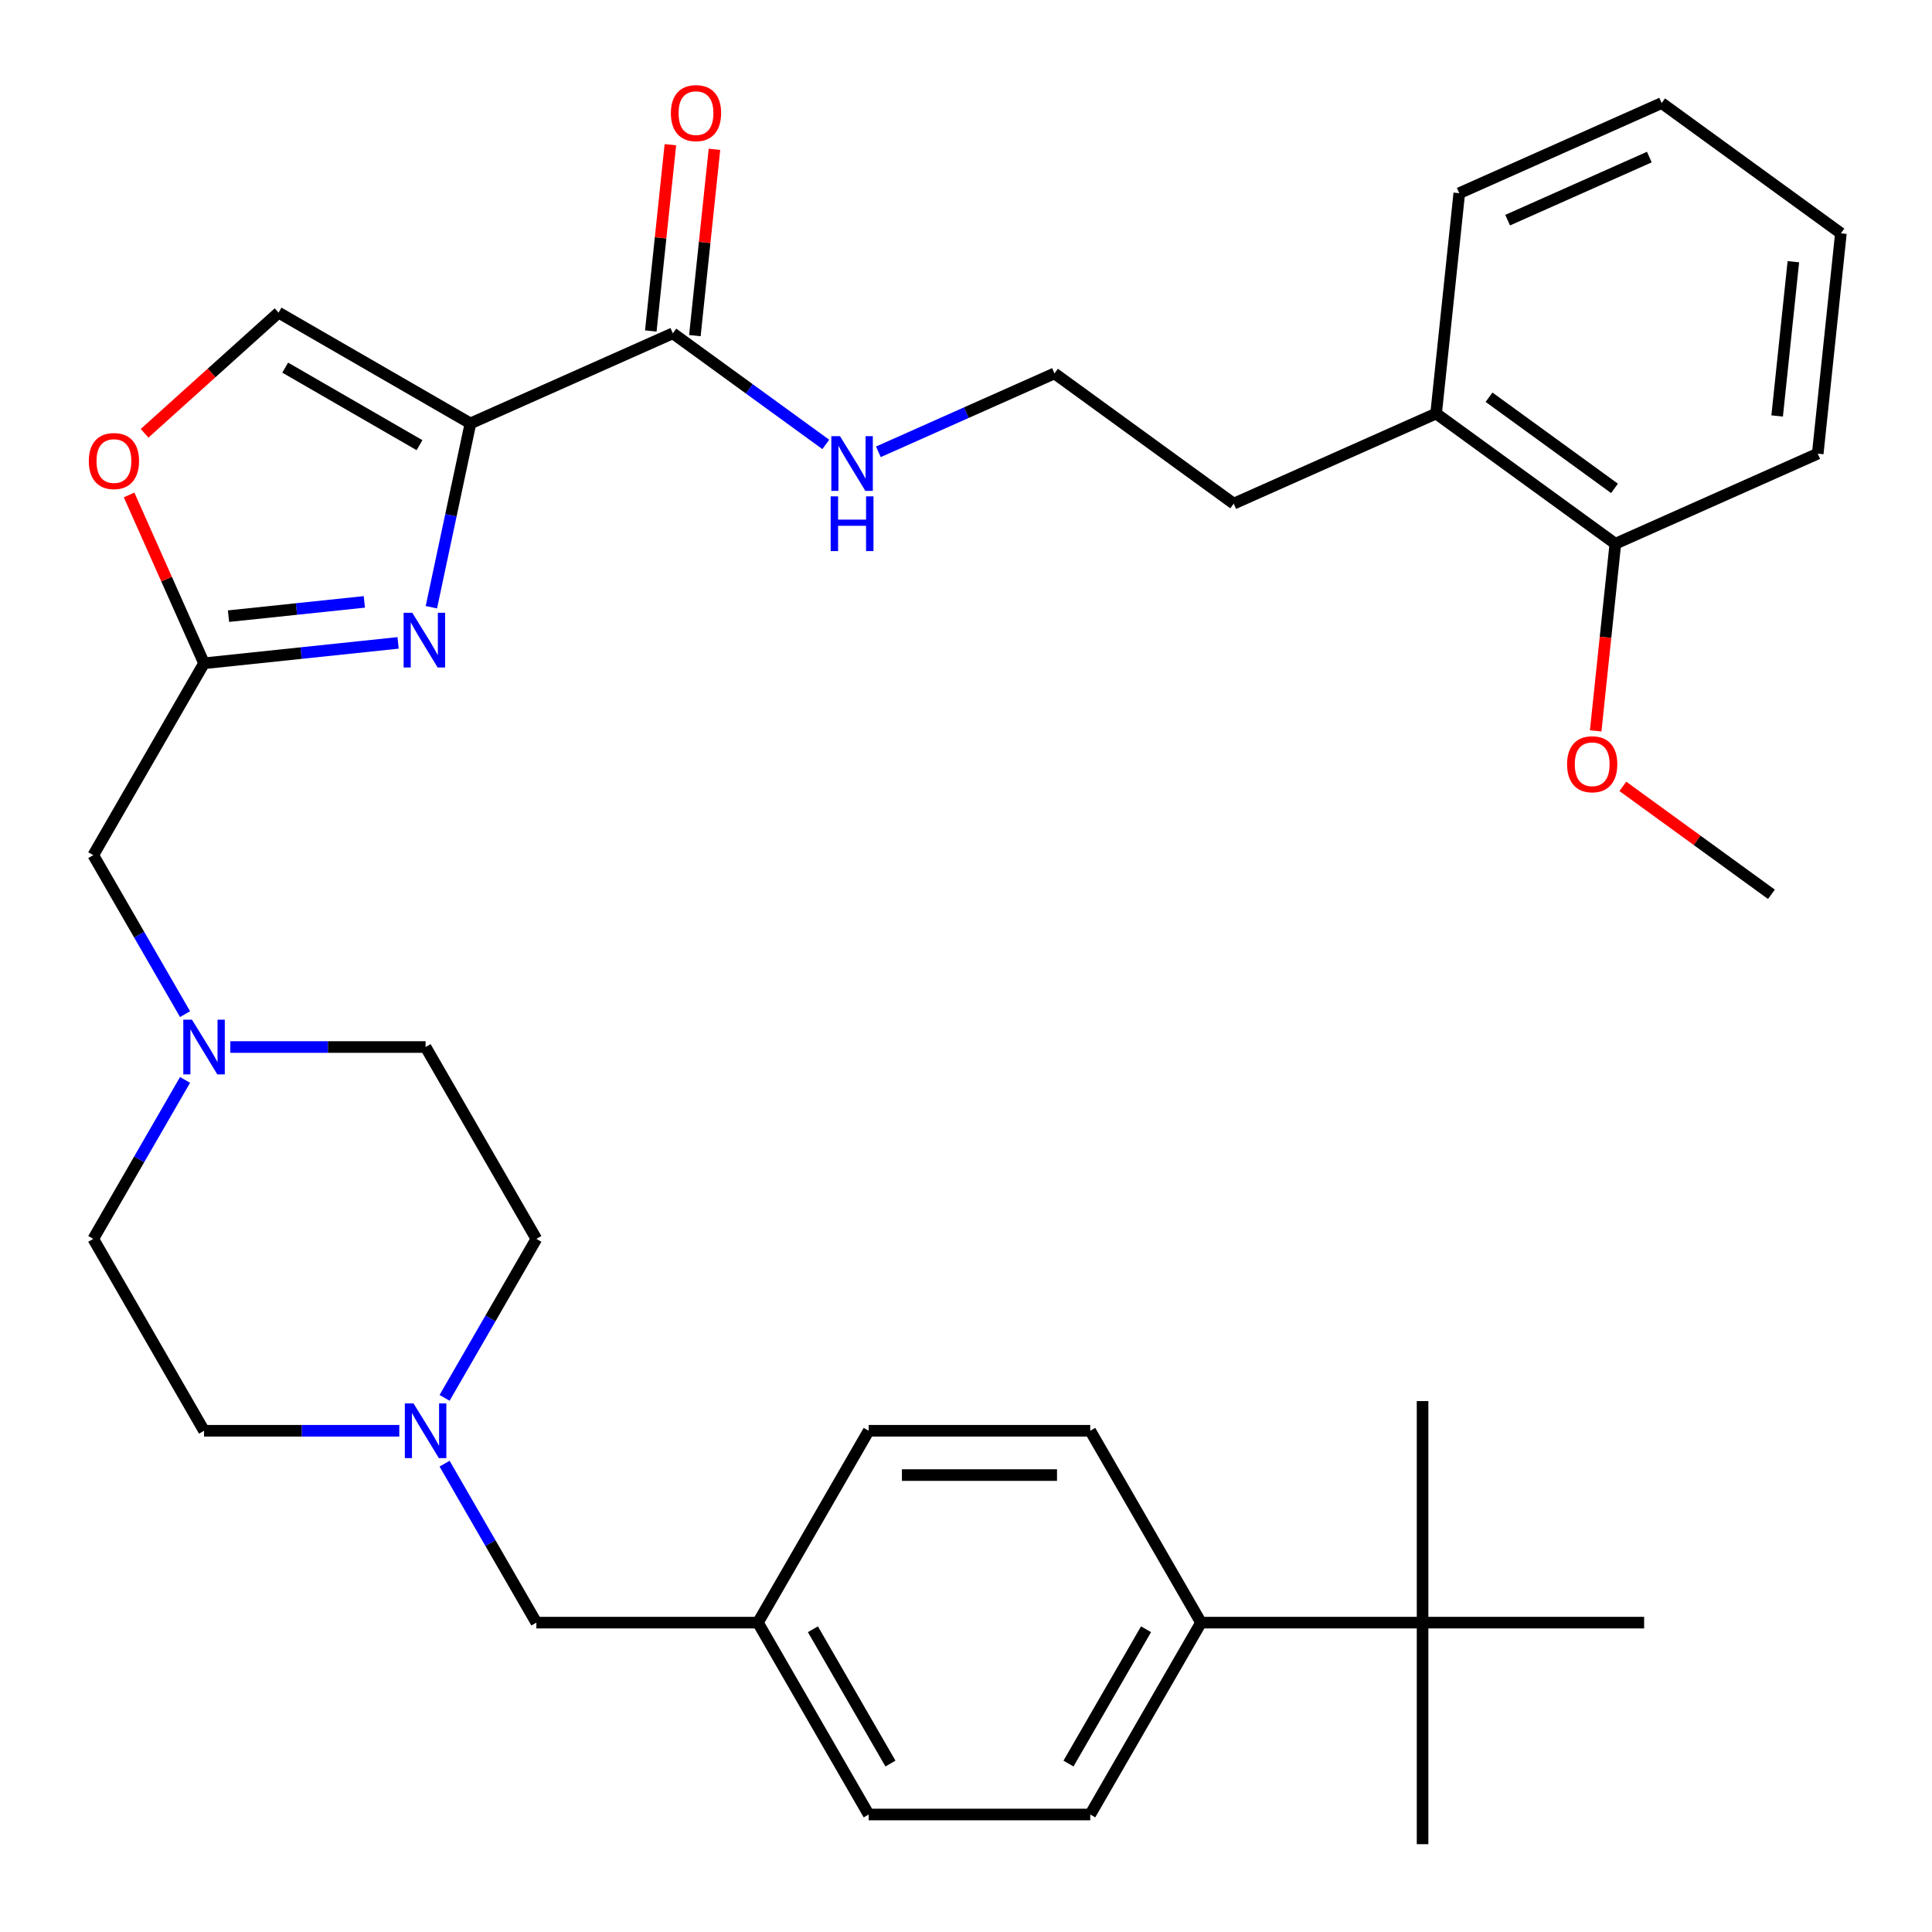 <?xml version='1.0' encoding='iso-8859-1'?>
<svg version='1.1' baseProfile='full'
              xmlns='http://www.w3.org/2000/svg'
                      xmlns:rdkit='http://www.rdkit.org/xml'
                      xmlns:xlink='http://www.w3.org/1999/xlink'
                  xml:space='preserve'
width='1000px' height='1000px' viewBox='0 0 1000 1000'>
<!-- END OF HEADER -->
<rect style='opacity:1.0;fill:#FFFFFF;stroke:none' width='1000' height='1000' x='0' y='0'> </rect>
<path class='bond-0' d='M 243.5,219.16 L 233.388,266.731' style='fill:none;fill-rule:evenodd;stroke:#000000;stroke-width:6px;stroke-linecap:butt;stroke-linejoin:miter;stroke-opacity:1' />
<path class='bond-0' d='M 233.388,266.731 L 223.277,314.302' style='fill:none;fill-rule:evenodd;stroke:#0000FF;stroke-width:6px;stroke-linecap:butt;stroke-linejoin:miter;stroke-opacity:1' />
<path class='bond-2' d='M 243.5,219.16 L 348.26,172.518' style='fill:none;fill-rule:evenodd;stroke:#000000;stroke-width:6px;stroke-linecap:butt;stroke-linejoin:miter;stroke-opacity:1' />
<path class='bond-3' d='M 243.5,219.16 L 144.188,161.823' style='fill:none;fill-rule:evenodd;stroke:#000000;stroke-width:6px;stroke-linecap:butt;stroke-linejoin:miter;stroke-opacity:1' />
<path class='bond-3' d='M 217.135,230.422 L 147.618,190.286' style='fill:none;fill-rule:evenodd;stroke:#000000;stroke-width:6px;stroke-linecap:butt;stroke-linejoin:miter;stroke-opacity:1' />
<path class='bond-1' d='M 206.05,332.759 L 155.831,338.037' style='fill:none;fill-rule:evenodd;stroke:#0000FF;stroke-width:6px;stroke-linecap:butt;stroke-linejoin:miter;stroke-opacity:1' />
<path class='bond-1' d='M 155.831,338.037 L 105.611,343.316' style='fill:none;fill-rule:evenodd;stroke:#000000;stroke-width:6px;stroke-linecap:butt;stroke-linejoin:miter;stroke-opacity:1' />
<path class='bond-1' d='M 188.587,311.533 L 153.433,315.228' style='fill:none;fill-rule:evenodd;stroke:#0000FF;stroke-width:6px;stroke-linecap:butt;stroke-linejoin:miter;stroke-opacity:1' />
<path class='bond-1' d='M 153.433,315.228 L 118.28,318.923' style='fill:none;fill-rule:evenodd;stroke:#000000;stroke-width:6px;stroke-linecap:butt;stroke-linejoin:miter;stroke-opacity:1' />
<path class='bond-9' d='M 105.611,343.316 L 48.274,442.627' style='fill:none;fill-rule:evenodd;stroke:#000000;stroke-width:6px;stroke-linecap:butt;stroke-linejoin:miter;stroke-opacity:1' />
<path class='bond-35' d='M 105.611,343.316 L 86.214,299.749' style='fill:none;fill-rule:evenodd;stroke:#000000;stroke-width:6px;stroke-linecap:butt;stroke-linejoin:miter;stroke-opacity:1' />
<path class='bond-35' d='M 86.214,299.749 L 66.817,256.182' style='fill:none;fill-rule:evenodd;stroke:#FF0000;stroke-width:6px;stroke-linecap:butt;stroke-linejoin:miter;stroke-opacity:1' />
<path class='bond-10' d='M 359.665,173.717 L 364.732,125.507' style='fill:none;fill-rule:evenodd;stroke:#000000;stroke-width:6px;stroke-linecap:butt;stroke-linejoin:miter;stroke-opacity:1' />
<path class='bond-10' d='M 364.732,125.507 L 369.799,77.297' style='fill:none;fill-rule:evenodd;stroke:#FF0000;stroke-width:6px;stroke-linecap:butt;stroke-linejoin:miter;stroke-opacity:1' />
<path class='bond-10' d='M 336.855,171.319 L 341.922,123.11' style='fill:none;fill-rule:evenodd;stroke:#000000;stroke-width:6px;stroke-linecap:butt;stroke-linejoin:miter;stroke-opacity:1' />
<path class='bond-10' d='M 341.922,123.11 L 346.989,74.9' style='fill:none;fill-rule:evenodd;stroke:#FF0000;stroke-width:6px;stroke-linecap:butt;stroke-linejoin:miter;stroke-opacity:1' />
<path class='bond-11' d='M 348.26,172.518 L 387.843,201.277' style='fill:none;fill-rule:evenodd;stroke:#000000;stroke-width:6px;stroke-linecap:butt;stroke-linejoin:miter;stroke-opacity:1' />
<path class='bond-11' d='M 387.843,201.277 L 427.427,230.036' style='fill:none;fill-rule:evenodd;stroke:#0000FF;stroke-width:6px;stroke-linecap:butt;stroke-linejoin:miter;stroke-opacity:1' />
<path class='bond-4' d='M 144.188,161.823 L 109.512,193.046' style='fill:none;fill-rule:evenodd;stroke:#000000;stroke-width:6px;stroke-linecap:butt;stroke-linejoin:miter;stroke-opacity:1' />
<path class='bond-4' d='M 109.512,193.046 L 74.836,224.269' style='fill:none;fill-rule:evenodd;stroke:#FF0000;stroke-width:6px;stroke-linecap:butt;stroke-linejoin:miter;stroke-opacity:1' />
<path class='bond-5' d='M 95.781,524.911 L 72.027,483.769' style='fill:none;fill-rule:evenodd;stroke:#0000FF;stroke-width:6px;stroke-linecap:butt;stroke-linejoin:miter;stroke-opacity:1' />
<path class='bond-5' d='M 72.027,483.769 L 48.274,442.627' style='fill:none;fill-rule:evenodd;stroke:#000000;stroke-width:6px;stroke-linecap:butt;stroke-linejoin:miter;stroke-opacity:1' />
<path class='bond-18' d='M 119.218,541.938 L 169.752,541.938' style='fill:none;fill-rule:evenodd;stroke:#0000FF;stroke-width:6px;stroke-linecap:butt;stroke-linejoin:miter;stroke-opacity:1' />
<path class='bond-18' d='M 169.752,541.938 L 220.286,541.938' style='fill:none;fill-rule:evenodd;stroke:#000000;stroke-width:6px;stroke-linecap:butt;stroke-linejoin:miter;stroke-opacity:1' />
<path class='bond-19' d='M 95.781,558.965 L 72.027,600.107' style='fill:none;fill-rule:evenodd;stroke:#0000FF;stroke-width:6px;stroke-linecap:butt;stroke-linejoin:miter;stroke-opacity:1' />
<path class='bond-19' d='M 72.027,600.107 L 48.274,641.249' style='fill:none;fill-rule:evenodd;stroke:#000000;stroke-width:6px;stroke-linecap:butt;stroke-linejoin:miter;stroke-opacity:1' />
<path class='bond-6' d='M 230.116,723.533 L 253.869,682.391' style='fill:none;fill-rule:evenodd;stroke:#0000FF;stroke-width:6px;stroke-linecap:butt;stroke-linejoin:miter;stroke-opacity:1' />
<path class='bond-6' d='M 253.869,682.391 L 277.623,641.249' style='fill:none;fill-rule:evenodd;stroke:#000000;stroke-width:6px;stroke-linecap:butt;stroke-linejoin:miter;stroke-opacity:1' />
<path class='bond-13' d='M 230.116,757.587 L 253.869,798.729' style='fill:none;fill-rule:evenodd;stroke:#0000FF;stroke-width:6px;stroke-linecap:butt;stroke-linejoin:miter;stroke-opacity:1' />
<path class='bond-13' d='M 253.869,798.729 L 277.623,839.871' style='fill:none;fill-rule:evenodd;stroke:#000000;stroke-width:6px;stroke-linecap:butt;stroke-linejoin:miter;stroke-opacity:1' />
<path class='bond-36' d='M 206.679,740.56 L 156.145,740.56' style='fill:none;fill-rule:evenodd;stroke:#0000FF;stroke-width:6px;stroke-linecap:butt;stroke-linejoin:miter;stroke-opacity:1' />
<path class='bond-36' d='M 156.145,740.56 L 105.611,740.56' style='fill:none;fill-rule:evenodd;stroke:#000000;stroke-width:6px;stroke-linecap:butt;stroke-linejoin:miter;stroke-opacity:1' />
<path class='bond-7' d='M 736.321,839.871 L 621.646,839.871' style='fill:none;fill-rule:evenodd;stroke:#000000;stroke-width:6px;stroke-linecap:butt;stroke-linejoin:miter;stroke-opacity:1' />
<path class='bond-27' d='M 736.321,839.871 L 736.321,954.545' style='fill:none;fill-rule:evenodd;stroke:#000000;stroke-width:6px;stroke-linecap:butt;stroke-linejoin:miter;stroke-opacity:1' />
<path class='bond-28' d='M 736.321,839.871 L 736.321,725.196' style='fill:none;fill-rule:evenodd;stroke:#000000;stroke-width:6px;stroke-linecap:butt;stroke-linejoin:miter;stroke-opacity:1' />
<path class='bond-29' d='M 736.321,839.871 L 850.995,839.871' style='fill:none;fill-rule:evenodd;stroke:#000000;stroke-width:6px;stroke-linecap:butt;stroke-linejoin:miter;stroke-opacity:1' />
<path class='bond-8' d='M 621.646,839.871 L 564.309,939.182' style='fill:none;fill-rule:evenodd;stroke:#000000;stroke-width:6px;stroke-linecap:butt;stroke-linejoin:miter;stroke-opacity:1' />
<path class='bond-8' d='M 593.184,843.3 L 553.047,912.818' style='fill:none;fill-rule:evenodd;stroke:#000000;stroke-width:6px;stroke-linecap:butt;stroke-linejoin:miter;stroke-opacity:1' />
<path class='bond-38' d='M 621.646,839.871 L 564.309,740.56' style='fill:none;fill-rule:evenodd;stroke:#000000;stroke-width:6px;stroke-linecap:butt;stroke-linejoin:miter;stroke-opacity:1' />
<path class='bond-24' d='M 454.64,233.864 L 500.217,213.572' style='fill:none;fill-rule:evenodd;stroke:#0000FF;stroke-width:6px;stroke-linecap:butt;stroke-linejoin:miter;stroke-opacity:1' />
<path class='bond-24' d='M 500.217,213.572 L 545.794,193.28' style='fill:none;fill-rule:evenodd;stroke:#000000;stroke-width:6px;stroke-linecap:butt;stroke-linejoin:miter;stroke-opacity:1' />
<path class='bond-12' d='M 836.102,281.445 L 743.328,214.041' style='fill:none;fill-rule:evenodd;stroke:#000000;stroke-width:6px;stroke-linecap:butt;stroke-linejoin:miter;stroke-opacity:1' />
<path class='bond-12' d='M 835.666,252.78 L 770.725,205.597' style='fill:none;fill-rule:evenodd;stroke:#000000;stroke-width:6px;stroke-linecap:butt;stroke-linejoin:miter;stroke-opacity:1' />
<path class='bond-25' d='M 836.102,281.445 L 831.011,329.875' style='fill:none;fill-rule:evenodd;stroke:#000000;stroke-width:6px;stroke-linecap:butt;stroke-linejoin:miter;stroke-opacity:1' />
<path class='bond-25' d='M 831.011,329.875 L 825.921,378.305' style='fill:none;fill-rule:evenodd;stroke:#FF0000;stroke-width:6px;stroke-linecap:butt;stroke-linejoin:miter;stroke-opacity:1' />
<path class='bond-30' d='M 836.102,281.445 L 940.862,234.803' style='fill:none;fill-rule:evenodd;stroke:#000000;stroke-width:6px;stroke-linecap:butt;stroke-linejoin:miter;stroke-opacity:1' />
<path class='bond-21' d='M 277.623,839.871 L 392.297,839.871' style='fill:none;fill-rule:evenodd;stroke:#000000;stroke-width:6px;stroke-linecap:butt;stroke-linejoin:miter;stroke-opacity:1' />
<path class='bond-14' d='M 743.328,214.041 L 638.568,260.684' style='fill:none;fill-rule:evenodd;stroke:#000000;stroke-width:6px;stroke-linecap:butt;stroke-linejoin:miter;stroke-opacity:1' />
<path class='bond-31' d='M 743.328,214.041 L 755.315,99.995' style='fill:none;fill-rule:evenodd;stroke:#000000;stroke-width:6px;stroke-linecap:butt;stroke-linejoin:miter;stroke-opacity:1' />
<path class='bond-15' d='M 564.309,939.182 L 449.635,939.182' style='fill:none;fill-rule:evenodd;stroke:#000000;stroke-width:6px;stroke-linecap:butt;stroke-linejoin:miter;stroke-opacity:1' />
<path class='bond-16' d='M 564.309,740.56 L 449.635,740.56' style='fill:none;fill-rule:evenodd;stroke:#000000;stroke-width:6px;stroke-linecap:butt;stroke-linejoin:miter;stroke-opacity:1' />
<path class='bond-16' d='M 547.108,763.495 L 466.836,763.495' style='fill:none;fill-rule:evenodd;stroke:#000000;stroke-width:6px;stroke-linecap:butt;stroke-linejoin:miter;stroke-opacity:1' />
<path class='bond-17' d='M 105.611,740.56 L 48.274,641.249' style='fill:none;fill-rule:evenodd;stroke:#000000;stroke-width:6px;stroke-linecap:butt;stroke-linejoin:miter;stroke-opacity:1' />
<path class='bond-20' d='M 220.286,541.938 L 277.623,641.249' style='fill:none;fill-rule:evenodd;stroke:#000000;stroke-width:6px;stroke-linecap:butt;stroke-linejoin:miter;stroke-opacity:1' />
<path class='bond-22' d='M 392.297,839.871 L 449.635,939.182' style='fill:none;fill-rule:evenodd;stroke:#000000;stroke-width:6px;stroke-linecap:butt;stroke-linejoin:miter;stroke-opacity:1' />
<path class='bond-22' d='M 420.76,843.3 L 460.896,912.818' style='fill:none;fill-rule:evenodd;stroke:#000000;stroke-width:6px;stroke-linecap:butt;stroke-linejoin:miter;stroke-opacity:1' />
<path class='bond-23' d='M 392.297,839.871 L 449.635,740.56' style='fill:none;fill-rule:evenodd;stroke:#000000;stroke-width:6px;stroke-linecap:butt;stroke-linejoin:miter;stroke-opacity:1' />
<path class='bond-26' d='M 545.794,193.28 L 638.568,260.684' style='fill:none;fill-rule:evenodd;stroke:#000000;stroke-width:6px;stroke-linecap:butt;stroke-linejoin:miter;stroke-opacity:1' />
<path class='bond-32' d='M 839.982,407.02 L 878.435,434.958' style='fill:none;fill-rule:evenodd;stroke:#FF0000;stroke-width:6px;stroke-linecap:butt;stroke-linejoin:miter;stroke-opacity:1' />
<path class='bond-32' d='M 878.435,434.958 L 916.888,462.896' style='fill:none;fill-rule:evenodd;stroke:#000000;stroke-width:6px;stroke-linecap:butt;stroke-linejoin:miter;stroke-opacity:1' />
<path class='bond-37' d='M 940.862,234.803 L 952.849,120.757' style='fill:none;fill-rule:evenodd;stroke:#000000;stroke-width:6px;stroke-linecap:butt;stroke-linejoin:miter;stroke-opacity:1' />
<path class='bond-37' d='M 919.851,215.299 L 928.241,135.466' style='fill:none;fill-rule:evenodd;stroke:#000000;stroke-width:6px;stroke-linecap:butt;stroke-linejoin:miter;stroke-opacity:1' />
<path class='bond-33' d='M 755.315,99.995 L 860.075,53.353' style='fill:none;fill-rule:evenodd;stroke:#000000;stroke-width:6px;stroke-linecap:butt;stroke-linejoin:miter;stroke-opacity:1' />
<path class='bond-33' d='M 780.357,113.951 L 853.689,81.301' style='fill:none;fill-rule:evenodd;stroke:#000000;stroke-width:6px;stroke-linecap:butt;stroke-linejoin:miter;stroke-opacity:1' />
<path class='bond-34' d='M 860.075,53.353 L 952.849,120.757' style='fill:none;fill-rule:evenodd;stroke:#000000;stroke-width:6px;stroke-linecap:butt;stroke-linejoin:miter;stroke-opacity:1' />
<path  class='atom-1' d='M 213.397 317.169
L 222.677 332.169
Q 223.597 333.649, 225.077 336.329
Q 226.557 339.009, 226.637 339.169
L 226.637 317.169
L 230.397 317.169
L 230.397 345.489
L 226.517 345.489
L 216.557 329.089
Q 215.397 327.169, 214.157 324.969
Q 212.957 322.769, 212.597 322.089
L 212.597 345.489
L 208.917 345.489
L 208.917 317.169
L 213.397 317.169
' fill='#0000FF'/>
<path  class='atom-5' d='M 45.969 238.635
Q 45.969 231.835, 49.329 228.035
Q 52.689 224.235, 58.969 224.235
Q 65.249 224.235, 68.609 228.035
Q 71.969 231.835, 71.969 238.635
Q 71.969 245.515, 68.569 249.435
Q 65.169 253.315, 58.969 253.315
Q 52.729 253.315, 49.329 249.435
Q 45.969 245.555, 45.969 238.635
M 58.969 250.115
Q 63.289 250.115, 65.609 247.235
Q 67.969 244.315, 67.969 238.635
Q 67.969 233.075, 65.609 230.275
Q 63.289 227.435, 58.969 227.435
Q 54.649 227.435, 52.289 230.235
Q 49.969 233.035, 49.969 238.635
Q 49.969 244.355, 52.289 247.235
Q 54.649 250.115, 58.969 250.115
' fill='#FF0000'/>
<path  class='atom-6' d='M 99.351 527.778
L 108.631 542.778
Q 109.551 544.258, 111.031 546.938
Q 112.511 549.618, 112.591 549.778
L 112.591 527.778
L 116.351 527.778
L 116.351 556.098
L 112.471 556.098
L 102.511 539.698
Q 101.351 537.778, 100.111 535.578
Q 98.911 533.378, 98.551 532.698
L 98.551 556.098
L 94.871 556.098
L 94.871 527.778
L 99.351 527.778
' fill='#0000FF'/>
<path  class='atom-7' d='M 214.026 726.4
L 223.306 741.4
Q 224.226 742.88, 225.706 745.56
Q 227.186 748.24, 227.266 748.4
L 227.266 726.4
L 231.026 726.4
L 231.026 754.72
L 227.146 754.72
L 217.186 738.32
Q 216.026 736.4, 214.786 734.2
Q 213.586 732, 213.226 731.32
L 213.226 754.72
L 209.546 754.72
L 209.546 726.4
L 214.026 726.4
' fill='#0000FF'/>
<path  class='atom-11' d='M 347.247 58.552
Q 347.247 51.752, 350.607 47.952
Q 353.967 44.152, 360.247 44.152
Q 366.527 44.152, 369.887 47.952
Q 373.247 51.752, 373.247 58.552
Q 373.247 65.432, 369.847 69.352
Q 366.447 73.232, 360.247 73.232
Q 354.007 73.232, 350.607 69.352
Q 347.247 65.472, 347.247 58.552
M 360.247 70.032
Q 364.567 70.032, 366.887 67.152
Q 369.247 64.232, 369.247 58.552
Q 369.247 52.992, 366.887 50.192
Q 364.567 47.352, 360.247 47.352
Q 355.927 47.352, 353.567 50.152
Q 351.247 52.952, 351.247 58.552
Q 351.247 64.272, 353.567 67.152
Q 355.927 70.032, 360.247 70.032
' fill='#FF0000'/>
<path  class='atom-12' d='M 434.774 225.762
L 444.054 240.762
Q 444.974 242.242, 446.454 244.922
Q 447.934 247.602, 448.014 247.762
L 448.014 225.762
L 451.774 225.762
L 451.774 254.082
L 447.894 254.082
L 437.934 237.682
Q 436.774 235.762, 435.534 233.562
Q 434.334 231.362, 433.974 230.682
L 433.974 254.082
L 430.294 254.082
L 430.294 225.762
L 434.774 225.762
' fill='#0000FF'/>
<path  class='atom-12' d='M 429.954 256.914
L 433.794 256.914
L 433.794 268.954
L 448.274 268.954
L 448.274 256.914
L 452.114 256.914
L 452.114 285.234
L 448.274 285.234
L 448.274 272.154
L 433.794 272.154
L 433.794 285.234
L 429.954 285.234
L 429.954 256.914
' fill='#0000FF'/>
<path  class='atom-26' d='M 811.115 395.572
Q 811.115 388.772, 814.475 384.972
Q 817.835 381.172, 824.115 381.172
Q 830.395 381.172, 833.755 384.972
Q 837.115 388.772, 837.115 395.572
Q 837.115 402.452, 833.715 406.372
Q 830.315 410.252, 824.115 410.252
Q 817.875 410.252, 814.475 406.372
Q 811.115 402.492, 811.115 395.572
M 824.115 407.052
Q 828.435 407.052, 830.755 404.172
Q 833.115 401.252, 833.115 395.572
Q 833.115 390.012, 830.755 387.212
Q 828.435 384.372, 824.115 384.372
Q 819.795 384.372, 817.435 387.172
Q 815.115 389.972, 815.115 395.572
Q 815.115 401.292, 817.435 404.172
Q 819.795 407.052, 824.115 407.052
' fill='#FF0000'/>
</svg>
